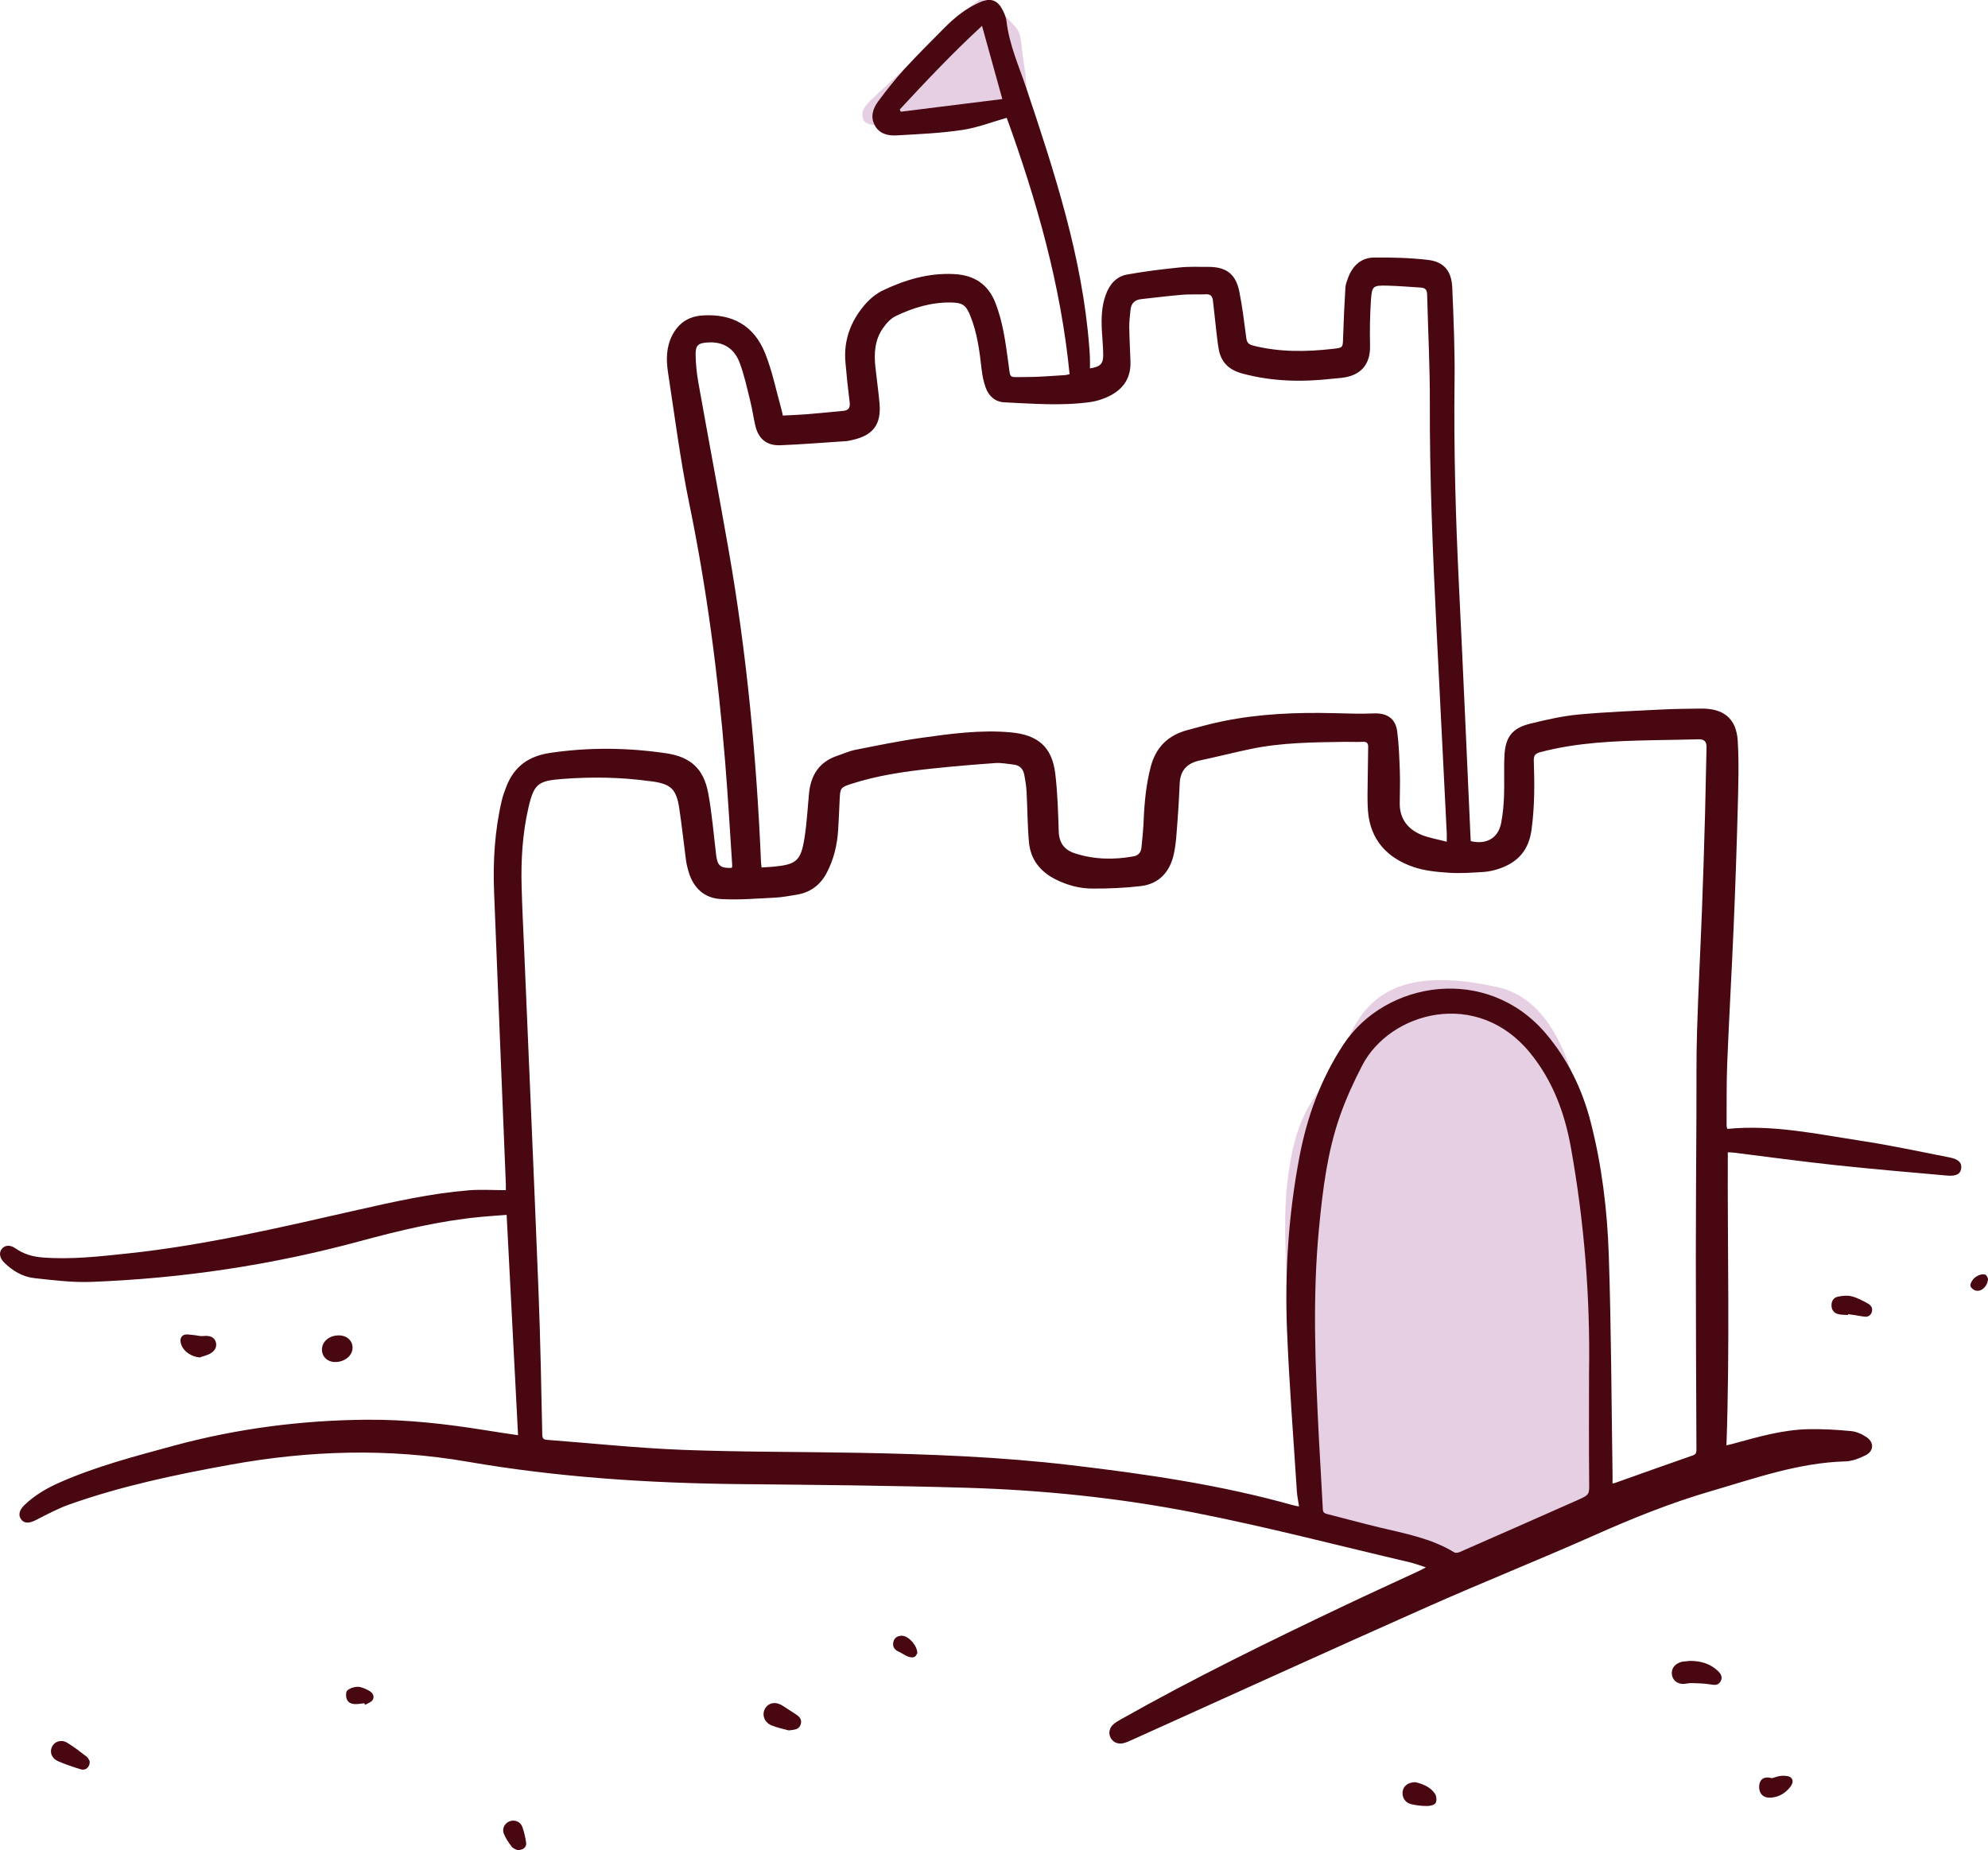 <svg width="188" height="175" viewBox="0 0 188 175" fill="none" xmlns="http://www.w3.org/2000/svg">
<g clip-path="url(#clip0_7228_27158)">
<path d="M87.352 4.728C92.574 -0.475 90.2 1.89 92.574 -0.002C93.207 -0.159 94.283 0.752 95.422 1.887C96.846 3.306 96.372 3.306 96.846 6.144C97.321 8.982 96.846 9.455 97.321 9.928C97.796 10.401 95.897 9.458 93.998 10.404C92.099 11.35 82.13 12.768 81.655 11.35C81.18 9.931 82.13 9.931 87.352 4.728Z" fill="#E6CFE3"/>
<path d="M137.96 149.46L124.021 143.009C122.937 135.73 120.955 119.387 121.698 112.244C122.627 103.315 125.415 103.809 127.273 98.847C129.132 93.885 132.849 91.403 141.677 93.388C148.739 94.976 150.195 106.621 150.04 112.244L150.969 142.017L137.96 149.46Z" fill="#E6CFE3"/>
<path d="M48.992 135.754C48.632 128.79 48.275 121.893 47.911 114.914C47.09 114.979 46.283 115.029 45.477 115.105C41.58 115.472 37.787 116.389 34.027 117.406C25.711 119.661 17.247 120.923 8.649 121.253C6.852 121.322 5.033 121.095 3.24 120.897C2.138 120.775 1.187 120.207 0.391 119.42C-0.045 118.988 -0.121 118.478 0.186 118.114C0.477 117.769 0.963 117.73 1.464 118.082C2.246 118.636 3.121 118.877 4.057 118.945C6.769 119.154 9.456 118.841 12.139 118.557C19.476 117.777 26.64 116.072 33.818 114.447C37.283 113.663 40.755 112.883 44.306 112.592C45.455 112.498 46.618 112.577 47.836 112.577C47.836 112.3 47.843 112.146 47.836 111.991C47.465 102.805 47.083 93.614 46.726 84.424C46.611 81.483 46.777 78.56 47.461 75.683C47.566 75.245 47.72 74.817 47.886 74.396C48.624 72.501 49.993 71.512 52.039 71.214C55.698 70.674 59.339 70.714 62.984 71.25C65.293 71.588 66.543 72.706 66.971 75.007C67.332 76.942 67.486 78.916 67.724 80.872C67.847 81.896 68.12 82.134 69.204 82.094C69.219 82.019 69.251 81.936 69.244 81.853C69.024 78.567 68.841 75.281 68.57 71.998C67.901 63.821 66.842 55.699 65.185 47.652C64.338 43.542 63.806 39.371 63.172 35.222C62.992 34.036 62.995 32.842 63.571 31.717C64.173 30.552 65.113 29.93 66.42 29.84C69.226 29.649 71.29 30.774 72.345 33.389C73.037 35.104 73.4 36.952 73.904 38.742C73.951 38.915 73.984 39.091 74.031 39.307C74.798 39.267 75.54 39.242 76.274 39.185C77.431 39.091 78.583 38.972 79.739 38.864C80.225 38.818 80.416 38.584 80.352 38.07C80.193 36.797 80.056 35.517 79.948 34.237C79.775 32.198 80.442 30.404 81.742 28.869C82.221 28.304 82.84 27.779 83.503 27.463C85.614 26.46 87.825 25.802 90.216 25.924C92.122 26.021 93.44 26.87 94.139 28.66C94.841 30.465 95.09 32.367 95.349 34.269C95.576 35.916 95.338 35.65 96.926 35.664C98.176 35.675 99.426 35.553 100.676 35.485C100.834 35.477 100.989 35.427 101.148 35.395C100.326 26.988 98.032 18.97 95.205 11.143C93.818 11.535 92.435 12.081 91.002 12.293C88.945 12.599 86.856 12.692 84.774 12.807C83.964 12.854 83.15 12.66 82.721 11.847C82.282 11.021 82.563 10.233 83.067 9.561C83.845 8.518 84.652 7.486 85.531 6.526C86.766 5.178 88.066 3.887 89.356 2.589C90.357 1.578 91.466 0.712 92.795 0.158C93.602 -0.18 94.261 -0.011 94.704 0.748C94.927 1.133 95.133 1.571 95.183 2.003C95.439 4.228 96.354 6.246 97.056 8.335C99.728 16.32 102.351 24.32 103.006 32.799C103.031 33.14 103.06 33.486 103.071 33.827C103.082 34.165 103.074 34.503 103.074 34.845C104.043 34.701 104.339 34.417 104.328 33.554C104.321 32.777 104.238 32.001 104.198 31.224C104.144 30.099 104.173 28.98 104.562 27.902C104.915 26.913 105.552 26.154 106.593 25.967C108.228 25.669 109.885 25.468 111.538 25.299C112.435 25.205 113.35 25.248 114.258 25.244C115.94 25.237 116.854 25.902 117.193 27.549C117.492 29.016 117.661 30.516 117.863 32.001C117.921 32.425 118.104 32.587 118.529 32.694C121.036 33.324 123.557 33.284 126.096 32.993C127 32.889 126.986 32.871 127.011 31.968C127.058 30.379 127.137 28.793 127.231 27.208C127.249 26.891 127.375 26.571 127.487 26.269C127.912 25.133 128.715 24.371 129.947 24.36C131.643 24.346 133.354 24.385 135.036 24.583C136.556 24.763 137.272 25.633 137.337 27.211C137.46 30.142 137.589 33.076 137.553 36.002C137.474 42.449 137.651 48.889 137.967 55.329C138.36 63.304 138.702 71.279 139.066 79.254C139.07 79.361 139.084 79.466 139.091 79.563C140.561 79.915 141.674 79.282 141.955 77.869C142.124 77.021 142.199 76.151 142.232 75.284C142.282 74 142.203 72.713 142.275 71.43C142.369 69.682 143.035 68.855 144.742 68.442C146.237 68.079 147.753 67.726 149.277 67.586C151.946 67.338 154.629 67.241 157.305 67.104C158.483 67.047 159.66 67.043 160.838 67.025C162.999 66.996 164.209 67.956 164.335 70.099C164.461 72.224 164.386 74.367 164.332 76.499C164.234 80.228 164.105 83.953 163.946 87.678C163.763 91.982 163.511 96.282 163.338 100.59C163.258 102.542 163.294 104.498 163.28 106.454C163.28 106.558 163.312 106.659 163.33 106.749C163.374 106.767 163.392 106.781 163.406 106.778C167.652 106.364 171.784 107.263 175.933 107.896C178.76 108.327 181.566 108.928 184.375 109.482C185.229 109.651 185.531 109.989 185.466 110.513C185.405 111.031 185.016 111.276 184.134 111.197C180.575 110.884 177.017 110.578 173.466 110.197C170.314 109.859 167.17 109.424 164.022 109.036C163.827 109.011 163.629 109.007 163.395 108.993C163.356 118.237 163.597 127.441 163.266 136.714C163.449 136.671 163.651 136.628 163.849 136.574C166.212 135.927 168.571 135.233 171.038 135.186C172.374 135.161 173.718 135.237 175.05 135.366C175.565 135.416 176.109 135.657 176.538 135.956C177.251 136.452 177.197 137.275 176.419 137.656C175.828 137.948 175.158 138.214 174.517 138.232C170.076 138.354 165.952 139.839 161.76 141.058C157.989 142.158 154.373 143.618 150.786 145.214C145.52 147.555 140.161 149.691 134.895 152.032C125.621 156.152 116.386 160.366 107.134 164.537C106.853 164.663 106.572 164.799 106.276 164.878C105.74 165.022 105.246 164.807 105.023 164.364C104.796 163.922 104.915 163.404 105.347 163.052C105.556 162.883 105.794 162.746 106.031 162.613C112.918 158.726 120.017 155.26 127.155 151.866C129.514 150.744 131.888 149.666 134.254 148.565C134.409 148.493 134.56 148.407 134.841 148.256C134.254 148.069 133.804 147.893 133.336 147.782C126.543 146.192 119.786 144.42 112.943 143.079C105.841 141.683 98.626 140.943 91.387 140.727C84.266 140.515 77.139 140.454 70.011 140.382C61.349 140.296 52.727 139.735 44.184 138.257C36.696 136.962 29.24 137.193 21.785 138.545C16.624 139.479 11.502 140.554 6.55 142.309C5.448 142.701 4.407 143.269 3.359 143.798C2.746 144.107 2.289 144.114 1.994 143.711C1.709 143.323 1.817 142.838 2.303 142.37C3.283 141.425 4.439 140.756 5.674 140.213C9.139 138.688 12.788 137.739 16.425 136.75C22.43 135.122 28.538 134.334 34.754 134.291C38.504 134.266 42.21 134.69 45.901 135.283C46.914 135.452 47.933 135.596 48.992 135.754ZM152.489 140.314C152.601 140.296 152.655 140.296 152.705 140.278C155.162 139.404 157.618 138.523 160.082 137.667C160.399 137.556 160.427 137.39 160.427 137.106C160.402 131.062 160.373 125.014 160.37 118.97C160.37 114.389 160.406 109.809 160.427 105.232C160.438 102.661 160.406 100.09 160.485 97.523C160.604 93.65 160.809 89.781 160.957 85.913C161.069 82.946 161.159 79.98 161.241 77.01C161.299 74.91 161.328 72.81 161.382 70.714C161.396 70.175 161.202 69.912 160.629 69.93C159.163 69.973 157.694 69.984 156.224 70.017C152.684 70.092 149.154 70.229 145.704 71.135C145.225 71.261 145.03 71.408 145.048 71.955C145.124 74.141 145.131 76.323 144.829 78.509C144.569 80.401 143.568 81.533 141.854 82.141C141.364 82.313 140.838 82.443 140.323 82.475C139.221 82.547 138.108 82.626 137.009 82.554C135.896 82.479 134.748 82.371 133.699 82.019C131.175 81.163 129.572 79.437 129.363 76.679C129.287 75.708 129.338 74.727 129.341 73.752C129.349 72.72 129.367 71.692 129.385 70.66C129.392 70.301 129.259 70.146 128.87 70.168C128.308 70.2 127.746 70.164 127.184 70.171C124.191 70.214 121.194 70.232 118.248 70.851C116.653 71.185 115.072 71.591 113.476 71.929C112.295 72.181 111.625 72.835 111.564 74.069C111.506 75.209 111.456 76.345 111.366 77.481C111.275 78.599 111.239 79.732 110.998 80.818C110.634 82.45 109.626 83.608 107.89 83.813C106.366 83.993 104.818 84.057 103.283 84.05C102.102 84.046 100.953 83.737 99.876 83.205C98.4 82.479 97.463 81.325 97.308 79.681C97.16 78.081 97.168 76.467 97.078 74.86C97.049 74.32 96.959 73.781 96.854 73.253C96.75 72.72 96.415 72.382 95.86 72.321C95.284 72.26 94.701 72.138 94.132 72.177C92.107 72.321 90.087 72.49 88.07 72.706C85.491 72.983 82.927 73.357 80.445 74.166C79.512 74.472 79.455 74.558 79.408 75.55C79.361 76.546 79.325 77.538 79.26 78.531C79.17 79.937 78.846 81.281 78.191 82.54C77.578 83.716 76.631 84.424 75.32 84.633C74.639 84.74 73.959 84.877 73.271 84.909C71.574 84.992 69.867 85.139 68.174 85.042C66.568 84.953 65.538 83.953 65.099 82.392C65.005 82.062 64.922 81.727 64.875 81.386C64.659 79.753 64.483 78.114 64.241 76.489C63.96 74.615 63.442 74.144 61.547 73.896C61.475 73.885 61.403 73.882 61.331 73.875C58.626 73.504 55.914 73.475 53.191 73.68C50.89 73.857 50.494 74.13 49.971 76.406C49.413 78.837 49.262 81.314 49.327 83.798C49.377 85.808 49.482 87.815 49.568 89.821C50.022 100.6 50.501 111.38 50.926 122.16C51.106 126.679 51.182 131.206 51.282 135.729C51.29 136.125 51.48 136.175 51.772 136.197C56.019 136.52 60.261 136.973 64.515 137.139C70.04 137.351 75.576 137.318 81.104 137.419C87.832 137.545 94.549 137.793 101.241 138.584C108.322 139.418 115.367 140.439 122.25 142.37C122.43 142.421 122.617 142.449 122.848 142.496C122.768 141.964 122.671 141.522 122.642 141.076C122.318 136.017 121.918 130.965 121.713 125.902C121.486 120.39 121.846 114.9 122.876 109.467C123.597 105.659 124.893 102.075 127.036 98.814C131.027 92.744 140.629 91.227 146.172 97.746C148.268 100.212 149.626 103.02 150.429 106.141C151.485 110.251 151.992 114.443 152.136 118.657C152.374 125.676 152.389 132.702 152.497 139.724C152.493 139.907 152.489 140.087 152.489 140.314ZM136.815 79.617C136.815 79.228 136.826 79.013 136.815 78.8C136.494 72.382 136.167 65.964 135.85 59.546C135.497 52.384 135.191 45.225 135.216 38.052C135.227 34.651 135.043 31.249 134.96 27.848C134.949 27.413 134.776 27.226 134.362 27.201C133.332 27.143 132.302 27.046 131.268 27.021C129.81 26.985 129.738 27.021 129.64 28.491C129.547 29.897 129.532 31.31 129.561 32.72C129.594 34.359 128.798 35.413 127.177 35.697C126.784 35.765 126.384 35.783 125.988 35.826C123.118 36.15 120.276 36.092 117.463 35.327C116.217 34.985 115.471 34.269 115.248 33.015C115.147 32.447 115.086 31.868 115.021 31.292C114.91 30.339 114.805 29.387 114.704 28.434C114.657 27.995 114.456 27.808 113.991 27.837C113.267 27.877 112.536 27.819 111.816 27.88C110.516 27.988 109.219 28.153 107.922 28.294C107.314 28.358 106.968 28.696 106.91 29.304C106.86 29.843 106.784 30.386 106.791 30.925C106.806 32.029 106.874 33.13 106.907 34.233C106.95 35.92 106.071 36.988 104.576 37.613C104.112 37.807 103.615 37.962 103.118 38.03C100.406 38.408 97.686 38.185 94.974 38.056C94.099 38.012 93.494 37.459 93.206 36.646C93.015 36.107 92.896 35.528 92.831 34.956C92.633 33.209 92.417 31.468 91.74 29.822C91.344 28.858 91.013 28.635 89.979 28.614C88.099 28.57 86.352 29.106 84.695 29.904C84.205 30.138 83.787 30.623 83.471 31.084C82.714 32.184 82.646 33.453 82.786 34.74C82.909 35.873 83.071 37.006 83.172 38.138C83.355 40.145 82.567 41.191 80.586 41.622C80.391 41.666 80.197 41.716 79.999 41.727C77.938 41.863 75.878 42.032 73.811 42.115C72.486 42.169 71.707 41.5 71.416 40.209C71.243 39.451 71.138 38.678 70.948 37.922C70.641 36.696 70.382 35.449 69.932 34.273C69.431 32.968 68.405 32.299 66.942 32.392C66.031 32.45 65.765 32.644 65.783 33.575C65.797 34.438 65.887 35.312 66.038 36.164C66.978 41.439 67.973 46.703 68.895 51.978C70.613 61.765 71.545 71.635 71.967 81.555C71.974 81.709 71.999 81.864 72.021 82.055C72.431 82.026 72.792 82.011 73.148 81.979C75.313 81.774 75.738 81.425 76.08 79.254C76.296 77.88 76.375 76.485 76.501 75.097C76.663 73.332 77.463 72.052 79.217 71.476C79.768 71.297 80.301 71.041 80.867 70.93C82.945 70.52 85.023 70.088 87.119 69.794C89.918 69.402 92.72 69.017 95.569 69.272C98.126 69.502 99.484 70.628 99.793 73.166C100.013 74.975 100.06 76.809 100.121 78.635C100.157 79.725 100.636 80.39 101.666 80.721C103.489 81.307 105.333 81.339 107.202 81.001C107.667 80.918 107.897 80.609 107.944 80.181C108.038 79.3 108.12 78.416 108.156 77.531C108.228 75.845 108.391 74.18 108.819 72.537C109.302 70.689 110.451 69.556 112.27 69.064C113.39 68.762 114.51 68.449 115.644 68.219C119.109 67.51 122.621 67.37 126.147 67.457C127.397 67.485 128.65 67.539 129.896 67.482C131.139 67.428 131.963 67.931 132.129 69.179C132.295 70.448 132.334 71.739 132.381 73.019C132.417 74.011 132.37 75.011 132.37 76.007C132.367 77.42 133.098 78.391 134.337 78.93C135.097 79.257 135.933 79.379 136.815 79.617ZM150.271 129.861C150.39 122.706 149.821 115.612 148.56 108.568C147.969 105.264 146.835 102.215 144.699 99.594C139.675 93.427 131.448 95.728 128.826 100.769C128.02 102.323 127.285 103.93 126.709 105.577C125.524 108.964 125.091 112.509 124.746 116.061C124.094 122.717 124.389 129.369 124.724 136.024C124.836 138.264 124.987 140.5 125.095 142.741C125.109 143.046 125.228 143.14 125.491 143.208C127.141 143.625 128.787 144.075 130.44 144.474C132.867 145.06 135.342 145.502 137.524 146.836C137.643 146.908 137.881 146.879 138.025 146.814C141.76 145.178 145.491 143.535 149.219 141.878C150.357 141.371 150.292 141.353 150.282 140.119C150.249 136.704 150.271 133.284 150.271 129.861ZM85.088 10.355C85.12 10.427 85.149 10.495 85.181 10.567C88.358 10.172 91.535 9.776 94.787 9.37C94.157 7.094 93.534 4.847 92.867 2.445C90.072 5.023 87.569 7.68 85.088 10.355Z" fill="#490811"/>
<path d="M159.825 157.102C160.927 157.105 161.759 157.4 162.451 158.047C162.75 158.328 162.937 158.655 162.703 159.054C162.465 159.457 162.101 159.385 161.698 159.32C161.122 159.227 160.531 159.219 159.947 159.201C159.681 159.194 159.411 159.288 159.141 159.28C158.586 159.266 158.183 158.91 158.111 158.421C158.035 157.911 158.294 157.483 158.809 157.267C158.91 157.227 159.015 157.188 159.119 157.173C159.407 157.141 159.695 157.116 159.825 157.102Z" fill="#490811"/>
<path d="M74.588 163.678C74.041 163.523 73.468 163.419 72.946 163.196C72.251 162.898 72.02 162.153 72.366 161.585C72.708 161.031 73.4 160.934 74.026 161.351C74.372 161.582 74.718 161.808 75.067 162.027C75.456 162.272 75.881 162.527 75.726 163.074C75.571 163.645 75.074 163.61 74.588 163.678Z" fill="#490811"/>
<path d="M8.488 166.611C8.503 167.164 8.088 167.499 7.635 167.359C6.911 167.136 6.19 166.895 5.499 166.596C4.887 166.334 4.667 165.73 4.919 165.223C5.171 164.709 5.798 164.507 6.36 164.849C7.004 165.241 7.606 165.705 8.204 166.168C8.355 166.287 8.427 166.514 8.488 166.611Z" fill="#490811"/>
<path d="M174.754 124.386C174.469 124.364 174.177 124.371 173.896 124.317C173.475 124.235 173.227 123.954 173.201 123.53C173.176 123.109 173.374 122.746 173.781 122.656C174.206 122.563 174.689 122.512 175.103 122.617C175.651 122.757 176.169 123.034 176.666 123.314C176.976 123.49 177.152 123.821 176.976 124.199C176.796 124.583 176.461 124.58 176.097 124.512C175.658 124.425 175.211 124.371 174.768 124.307C174.761 124.332 174.757 124.357 174.754 124.386Z" fill="#490811"/>
<path d="M31.663 128.833C30.96 128.822 30.442 128.319 30.445 127.65C30.449 126.888 31.155 126.302 32.055 126.313C32.812 126.323 33.345 126.809 33.341 127.488C33.337 128.24 32.581 128.848 31.663 128.833Z" fill="#490811"/>
<path d="M133.859 168.578C134.504 168.736 135.25 168.992 135.704 169.675C135.851 169.898 135.891 170.351 135.758 170.556C135.632 170.75 135.214 170.829 134.926 170.829C134.443 170.829 133.953 170.768 133.478 170.664C132.883 170.531 132.563 170.013 132.646 169.448C132.721 168.931 133.168 168.571 133.859 168.578Z" fill="#490811"/>
<path d="M18.882 128.398C18.154 128.344 17.427 127.888 17.171 127.262C17.023 126.902 16.991 126.489 17.351 126.291C17.581 126.162 17.942 126.252 18.241 126.273C18.568 126.295 18.9 126.41 19.22 126.374C19.815 126.309 20.24 126.46 20.394 126.899C20.553 127.337 20.358 127.79 19.84 128.057C19.541 128.208 19.202 128.287 18.882 128.398Z" fill="#490811"/>
<path d="M167.564 168.196C167.87 168.117 168.176 167.987 168.489 167.973C168.785 167.959 169.166 167.973 169.361 168.142C169.653 168.401 169.509 168.771 169.271 169.062C168.846 169.591 168.306 169.929 167.629 170.022C167.142 170.091 166.674 169.99 166.462 169.537C166.336 169.267 166.325 168.857 166.436 168.577C166.617 168.117 167.085 168.066 167.564 168.196Z" fill="#490811"/>
<path d="M48.929 175C48.817 174.939 48.54 174.867 48.4 174.687C48.104 174.306 47.827 173.896 47.647 173.454C47.445 172.958 47.737 172.437 48.209 172.268C48.684 172.099 49.228 172.314 49.404 172.825C49.57 173.296 49.682 173.796 49.754 174.292C49.819 174.709 49.487 175.011 48.929 175Z" fill="#490811"/>
<path d="M34.448 161.108C34.236 161.133 34.023 161.169 33.807 161.184C33.389 161.212 32.961 161.148 32.795 160.727C32.698 160.482 32.694 160.033 32.849 159.896C33.094 159.677 33.505 159.551 33.847 159.555C34.185 159.558 34.538 159.738 34.855 159.9C35.205 160.076 35.457 160.411 35.251 160.784C35.129 161.007 34.78 161.108 34.531 161.263C34.502 161.209 34.473 161.158 34.448 161.108Z" fill="#490811"/>
<path d="M86.749 156.379C86.695 156.454 86.612 156.677 86.464 156.735C86.291 156.799 86.043 156.767 85.863 156.692C85.553 156.566 85.276 156.361 84.969 156.221C84.562 156.037 84.386 155.735 84.483 155.311C84.584 154.876 84.923 154.707 85.34 154.728C85.942 154.764 86.756 155.667 86.749 156.379Z" fill="#490811"/>
<path d="M188.001 120.928C188.001 121.626 187.407 122.201 186.863 122.082C186.658 122.039 186.391 121.831 186.341 121.647C186.294 121.467 186.449 121.191 186.589 121.014C186.726 120.842 186.942 120.705 187.151 120.619C187.331 120.547 187.576 120.5 187.742 120.568C187.882 120.626 187.954 120.86 188.001 120.928Z" fill="#490811"/>
</g>
<defs>
<clipPath id="clip0_7228_27158">
<rect width="188" height="175" fill="white"/>
</clipPath>
</defs>
</svg>

